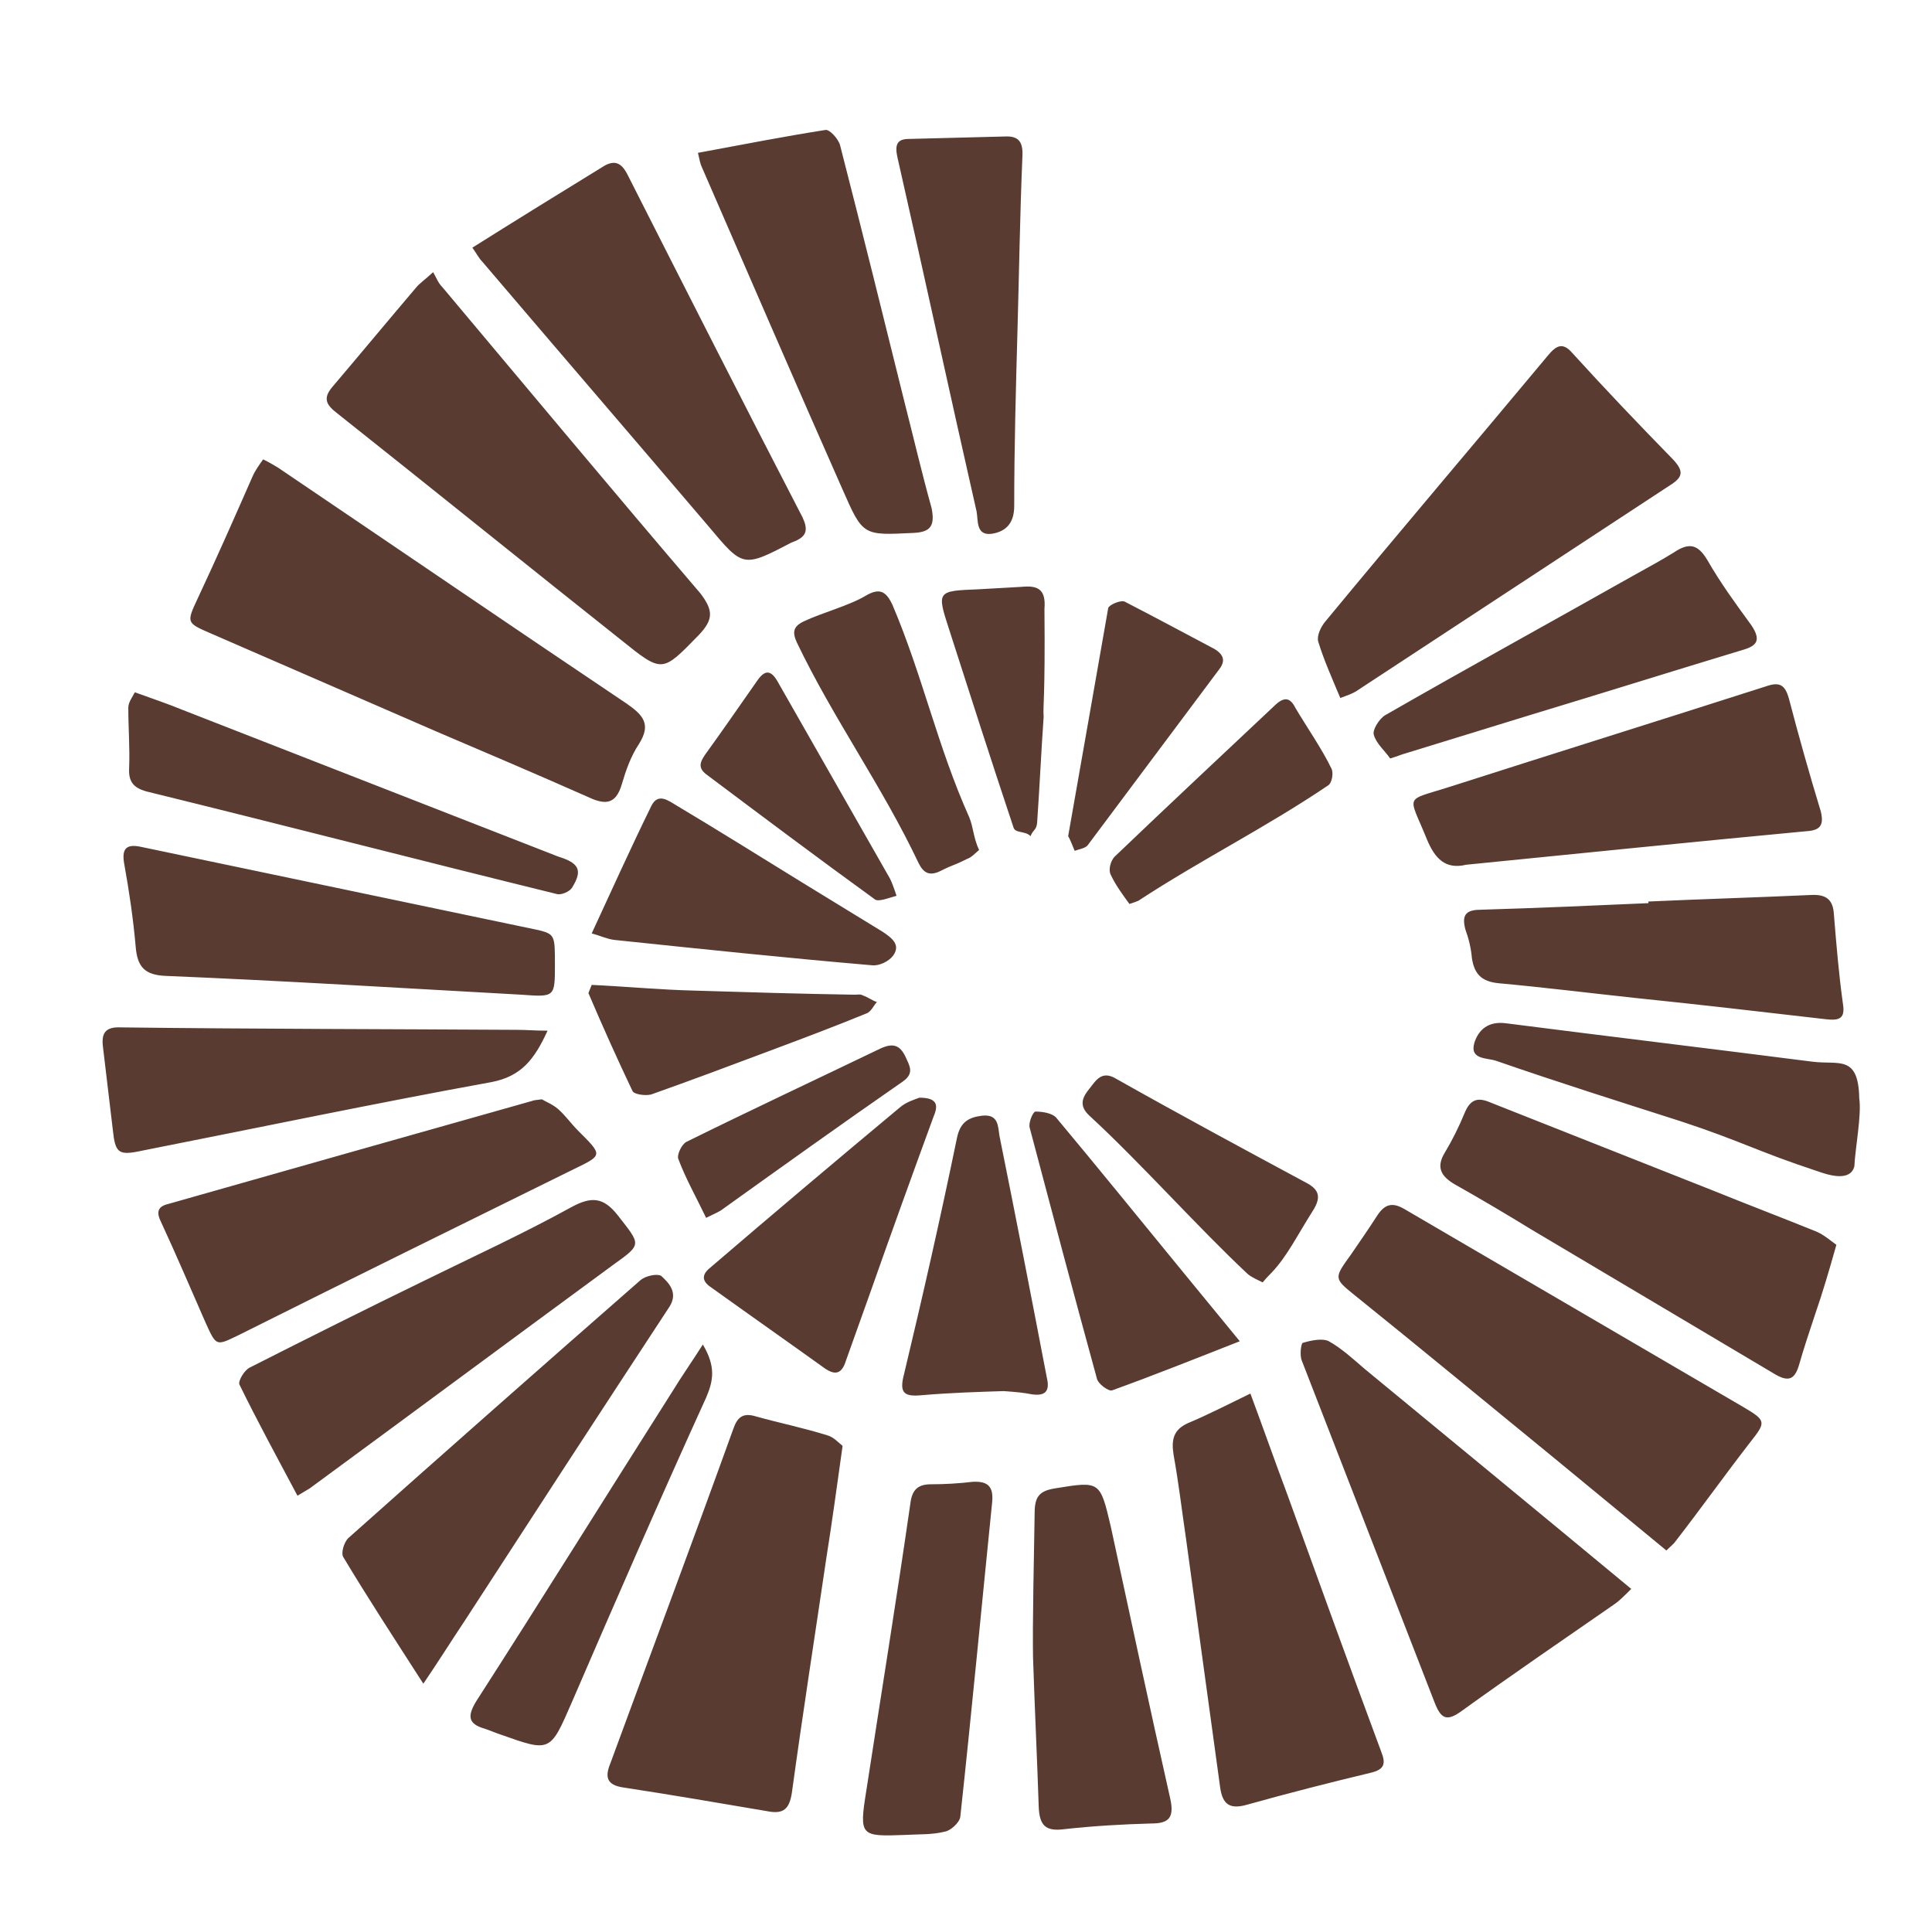 <?xml version="1.0" encoding="utf-8"?>
<!-- Generator: Adobe Illustrator 24.3.0, SVG Export Plug-In . SVG Version: 6.00 Build 0)  -->
<svg version="1.1" id="Layer_1" xmlns="http://www.w3.org/2000/svg" xmlns:xlink="http://www.w3.org/1999/xlink" x="0px" y="0px"
	 viewBox="0 0 236.4 235.6" style="enable-background:new 0 0 236.4 235.6;" xml:space="preserve">
<g>
	<g>
		<defs>
			<path id="SVGID_1_" d="M78.2,91c-1,1.5-1.6,3.2-2.1,4.9c-0.8,2.8-2.3,2.5-4.4,1.5c-6.1-2.7-12.2-5.3-18.3-7.9
				c-9.2-4-18.4-8-27.6-12c-3-1.3-3-1.3-1.6-4.3c2.3-4.9,4.5-9.9,6.7-14.9c0.3-0.7,0.8-1.4,1.3-2.1c0.8,0.4,1.3,0.7,1.8,1
				c14.2,9.6,28.4,19.3,42.7,28.9C78.7,87.5,79.7,88.6,78.2,91L78.2,91z M101.1,190.7c-1.4,9.5-2.9,19.1-4.2,28.6
				c-0.3,2-1,2.7-3,2.3c-5.9-1-11.7-2-17.6-2.9c-2.1-0.3-2.3-1.3-1.6-3c5-13.6,10.1-27.2,15-40.8c0.5-1.5,1.2-2.1,2.8-1.6
				c2.9,0.8,5.8,1.4,8.7,2.3c0.8,0.2,1.5,1,1.9,1.3C102.4,181.9,101.8,186.3,101.1,190.7L101.1,190.7z M214.2,176.4
				c-3.1,4-6.1,8.2-9.2,12.2c-0.2,0.3-0.6,0.6-1.1,1.1c-4.6-3.8-9.1-7.5-13.6-11.2c-8.2-6.7-16.3-13.4-24.5-20
				c-2.6-2.1-2.6-2.1-0.5-5c1.1-1.6,2.2-3.2,3.3-4.9c0.9-1.3,1.8-1.5,3.2-0.7c13.9,8.1,27.7,16.2,41.6,24.3
				C216.1,173.8,216.1,174,214.2,176.4L214.2,176.4z M85.5,77.7c-4.5,4.6-4.4,4.7-9.5,0.6c-11.6-9.2-23.1-18.5-34.7-27.7
				c-1.3-1-1.9-1.8-0.6-3.3c3.4-4,6.8-8.1,10.2-12.1c0.4-0.5,1-0.9,2.1-1.9c0.4,0.7,0.6,1.3,1.1,1.8c10.5,12.5,21,25.1,31.6,37.5
				C87.3,74.7,87.3,75.8,85.5,77.7L85.5,77.7z M97.3,66.2c-0.2,0.1-0.3,0.1-0.5,0.2c-5.9,3.1-5.9,3-10.1-2
				C77.5,53.6,68.2,42.8,59,32c-0.4-0.4-0.7-1-1.2-1.7c5.4-3.4,10.6-6.6,15.8-9.8c1.5-1,2.4-0.7,3.2,0.9c7.1,14,14.2,28,21.4,41.9
				C98.9,64.8,98.7,65.6,97.3,66.2L97.3,66.2z M197.5,196.3c-6.2,4.3-12.5,8.6-18.6,13c-1.9,1.4-2.6,1-3.4-1.1
				c-5.4-13.9-10.8-27.8-16.2-41.7c-0.3-0.7-0.1-2.1,0.1-2.2c1-0.3,2.4-0.6,3.2-0.2c1.6,0.9,3,2.2,4.4,3.4
				c10.8,8.9,21.5,17.7,32.6,26.9C198.7,195.3,198.1,195.9,197.5,196.3L197.5,196.3z M167.7,216.9c-5,1.2-10.1,2.5-15.1,3.9
				c-2.1,0.6-3,0-3.3-2.1c-1.4-10.2-2.8-20.4-4.2-30.6c-0.5-3.4-0.9-6.8-1.5-10.1c-0.3-1.9,0-3.1,1.8-3.9c2.4-1,4.7-2.2,7.6-3.6
				c1.6,4.3,3,8.3,4.5,12.3c3.8,10.5,7.6,21,11.5,31.5C169.6,215.8,169.4,216.5,167.7,216.9L167.7,216.9z M204.3,59.4
				c-12.8,8.4-25.6,16.8-38.4,25.2c-0.5,0.3-1.1,0.5-1.9,0.8c-1-2.4-2-4.6-2.7-6.9c-0.2-0.7,0.3-1.8,0.9-2.5
				c9-10.9,18.2-21.7,27.2-32.5c1-1.2,1.8-1.7,3-0.3c4,4.4,8.1,8.7,12.3,13C206.1,57.7,205.9,58.4,204.3,59.4L204.3,59.4z
				 M222.1,160.8c-0.7,2.1-1.4,4.2-2,6.3c-0.5,1.6-1.2,2-2.8,1.1c-9.9-5.9-19.9-11.8-29.8-17.7c-3.1-1.9-6.3-3.8-9.5-5.6
				c-1.7-1-2.3-2.1-1.2-3.9c0.9-1.5,1.7-3.1,2.4-4.8c0.7-1.7,1.6-2,3.2-1.3c9.1,3.6,18.2,7.2,27.3,10.8c4.2,1.7,8.4,3.3,12.6,5
				c0.9,0.4,1.7,1.1,2.4,1.6C223.8,155.5,223,158.2,222.1,160.8L222.1,160.8z M70.1,143.1c-13.6,6.7-27.2,13.4-40.8,20.2
				c-2.9,1.4-2.8,1.5-4.2-1.6c-1.8-4.1-3.5-8.1-5.4-12.2c-0.6-1.2-0.4-1.9,0.9-2.2c14.8-4.2,29.6-8.4,44.5-12.6
				c0.2-0.1,0.5-0.1,1.2-0.2c0.5,0.3,1.3,0.6,2,1.2c0.9,0.8,1.6,1.8,2.4,2.6C73.8,141.4,73.8,141.3,70.1,143.1L70.1,143.1z
				 M221,101.7c-13.8,1.3-27.6,2.7-41.6,4.1c-2.5,0.6-3.8-0.7-4.8-3.1c-2.3-5.7-2.9-4.6,3-6.5c12.8-4.1,25.6-8.1,38.4-12.2
				c1.7-0.6,2.4-0.3,2.9,1.5c1.2,4.6,2.5,9.2,3.9,13.8C223.2,101,222.7,101.6,221,101.7L221,101.7z M111.8,65.2
				c-6.2,0.3-6.2,0.4-8.7-5.3c-5.8-13.1-11.5-26.3-17.2-39.4c-0.2-0.4-0.3-0.9-0.5-1.8c5.4-1,10.5-2,15.6-2.8
				c0.5-0.1,1.6,1.1,1.8,1.9c2.7,10.5,5.3,21,7.9,31.5c1.1,4.3,2.1,8.6,3.3,12.9C114.4,64.3,113.9,65.1,111.8,65.2L111.8,65.2z
				 M75.1,154.7c-12.4,9.1-24.8,18.3-37.2,27.4c-0.3,0.2-0.7,0.4-1.5,0.9c-2.5-4.7-4.9-9.1-7.1-13.6c-0.2-0.4,0.6-1.8,1.3-2.1
				c7.1-3.6,14.3-7.2,21.5-10.7c5.9-2.9,12-5.7,17.8-8.9c2.4-1.3,3.9-1.3,5.7,1C78.4,152.3,78.6,152.2,75.1,154.7L75.1,154.7z
				 M81.9,159.9c-8.4,12.8-16.8,25.7-25.1,38.5c-1.6,2.4-3.1,4.8-5,7.6c-3.6-5.6-6.8-10.5-9.8-15.5c-0.3-0.5,0.1-1.8,0.6-2.3
				c11.9-10.6,23.8-21.1,35.8-31.6c0.6-0.5,2-0.8,2.5-0.5C81.9,157,83,158.2,81.9,159.9L81.9,159.9z M67.9,118c0,4,0,4-4.1,3.7
				c-14.5-0.8-29-1.7-43.5-2.3c-2.6-0.1-3.5-1.1-3.7-3.6c-0.3-3.4-0.8-6.8-1.4-10.1c-0.3-1.7,0.1-2.5,2-2.1
				c16.2,3.4,32.5,6.8,48.7,10.2C67.9,114.3,67.9,114.5,67.9,118L67.9,118z M60.1,132.4c-14.3,2.6-28.6,5.6-42.8,8.4
				c-2.8,0.6-3.2,0.3-3.5-2.6c-0.4-3.4-0.8-6.8-1.2-10.1c-0.2-1.6,0.2-2.5,2.2-2.4c16.2,0.2,32.3,0.2,48.5,0.3
				c1.1,0,2.1,0.1,3.7,0.1C65.4,129.6,63.8,131.7,60.1,132.4L60.1,132.4z M223.4,124.7c-7.8-0.9-15.5-1.8-23.3-2.6
				c-5.6-0.6-11.2-1.3-16.7-1.8c-2.1-0.2-3-1.1-3.3-3.1c-0.1-1.2-0.4-2.4-0.8-3.5c-0.5-1.9,0.2-2.4,2-2.4c6.8-0.2,13.6-0.5,20.4-0.8
				c0-0.1,0-0.2,0-0.2c6.6-0.3,13.3-0.5,19.9-0.8c1.9-0.1,2.7,0.6,2.8,2.4c0.3,3.7,0.6,7.3,1.1,10.9
				C225.8,124.6,225.1,124.9,223.4,124.7L223.4,124.7z M140.9,223.1c-3.6,0.1-7.1,0.3-10.7,0.7c-2.3,0.3-3-0.5-3.1-2.7
				c-0.2-6.1-0.5-12.2-0.7-18.4c0-1.8-0.1-1.6,0.2-17.6c0-2,0.6-2.7,2.5-3c5.5-0.9,5.5-0.9,6.8,4.6c2.4,11.1,4.8,22.3,7.3,33.4
				C143.7,222.4,143,223.1,140.9,223.1L140.9,223.1z M125.1,19.2c-0.3,7.1-0.4,14.1-0.6,21.2c0,0,0,0,0,0
				c-0.2,7.2-0.4,14.3-0.4,21.5c0,2-0.9,3.1-2.7,3.4c-2,0.3-1.7-1.6-1.9-2.7c-3.3-14.5-6.4-28.9-9.7-43.4c-0.3-1.4-0.1-2.2,1.4-2.2
				c3.9-0.1,7.8-0.2,11.7-0.3C124.7,16.6,125.2,17.4,125.1,19.2L125.1,19.2z M121.4,183.8c-1.3,12.8-2.5,25.6-3.9,38.5
				c-0.1,0.7-1.2,1.7-1.9,1.8c-1.6,0.4-3.2,0.3-4.8,0.4c-5.5,0.2-5.7,0.2-4.8-5.4c1.8-11.7,3.7-23.4,5.4-35.2
				c0.2-1.6,0.9-2.3,2.5-2.3c1.7,0,3.4-0.1,5.1-0.3C120.8,181.2,121.6,181.8,121.4,183.8L121.4,183.8z M213.3,79.5
				c-8.6,2.6-17.2,5.3-25.8,7.9c-5.2,1.6-10.4,3.2-15.6,4.8c-0.4,0.1-0.8,0.3-1.8,0.6c-0.6-0.9-1.7-1.8-2-2.9
				c-0.2-0.6,0.7-2,1.4-2.4c10.1-5.8,20.3-11.4,30.4-17.1c1.6-0.9,3.3-1.8,4.9-2.8c1.8-1.2,2.9-1.1,4.1,0.9c1.6,2.8,3.5,5.4,5.4,8
				C215.5,78.3,215,79,213.3,79.5L213.3,79.5z M70,108.6c-0.3,0.5-1.3,0.9-1.8,0.8c-16.7-4.1-33.3-8.4-50-12.5
				c-1.7-0.4-2.5-1.1-2.4-2.9c0.1-2.5-0.1-4.9-0.1-7.4c0-0.7,0.5-1.3,0.8-1.9c2.2,0.8,4,1.4,5.7,2.1c15.4,6,30.7,12,46.1,18
				C70.9,105.6,71.3,106.5,70,108.6L70,108.6z M226.9,142.7c-0.5,1.9-3.1,1.1-4.5,0.6c-7.3-2.4-9.4-3.7-16.7-6.1
				c-7.5-2.4-15.1-4.8-22.6-7.4c-1.1-0.4-3.3-0.1-2.7-2.2c0.5-1.6,1.7-2.7,3.9-2.4c12.5,1.6,25,3.1,37.5,4.7
				c3.2,0.4,5.6-0.9,5.7,4.5C227.8,136.4,227,140.5,226.9,142.7L226.9,142.7z M114.2,136.7c-2.6,7.1-5.2,14.3-7.7,21.4
				c-1,2.8-2,5.6-3,8.4c-0.5,1.6-1.3,1.8-2.6,0.9c-4.6-3.3-9.3-6.6-13.9-9.9c-1.2-0.8-1.1-1.6-0.1-2.4c7.7-6.6,15.4-13.1,23.2-19.6
				c0.8-0.7,1.9-1,2.4-1.2C115,134.3,114.7,135.5,114.2,136.7L114.2,136.7z M109.3,116.9c-0.5,0.7-1.7,1.3-2.6,1.2
				c-10.5-0.9-21-2-31.5-3.1c-0.9-0.1-1.7-0.5-2.8-0.8c2.5-5.4,4.8-10.5,7.3-15.6c0.8-1.6,2-0.7,3-0.1c5.2,3.1,10.3,6.3,15.5,9.5
				c3.3,2,6.5,4,9.8,6C109.2,114.8,110.2,115.6,109.3,116.9L109.3,116.9z M126.3,170.6c-1-0.2-2-0.3-3.5-0.4
				c-3.1,0.1-6.5,0.2-10,0.5c-2.1,0.2-2.8-0.2-2.2-2.5c2.3-9.6,4.5-19.3,6.5-29c0.4-1.9,1.4-2.5,3.1-2.7c2-0.2,1.9,1.3,2.1,2.5
				c2,9.9,3.9,19.7,5.8,29.6C128.5,170.3,127.8,170.8,126.3,170.6L126.3,170.6z M118.3,105.1c-2,1-1.3,0.5-3.3,1.5
				c-1.3,0.6-2,0.2-2.6-1c-4.5-9.5-10.4-17.6-14.9-27c-0.6-1.3-0.4-2,0.9-2.6c2.1-1,5.5-1.9,7.5-3.1c1.7-1,2.5-0.6,3.3,1.1
				c3.7,8.7,5.5,17.3,9.4,26c0.5,1.2,0.5,2.5,1.2,4C119.3,104.4,118.9,104.9,118.3,105.1L118.3,105.1z M136.1,170.1
				c-0.4,0.2-1.8-0.8-1.9-1.5c-2.8-10.2-5.5-20.4-8.2-30.6c-0.2-0.6,0.4-2,0.7-2c0.9,0,2,0.2,2.5,0.7c5.1,6.1,10.2,12.4,15.2,18.5
				c2.3,2.8,4.6,5.6,7.3,8.9C146.1,166.3,141.1,168.3,136.1,170.1L136.1,170.1z M86.4,171c-5.6,12.3-11,24.7-16.4,37.2
				c-2.7,6.2-2.6,6.2-8.8,4c-0.6-0.2-1.3-0.5-1.9-0.7c-2.1-0.6-2.1-1.6-1-3.4c8.1-12.6,16-25.3,24-37.9c1.1-1.8,2.3-3.5,3.7-5.7
				C87.6,167.2,87.3,168.9,86.4,171L86.4,171z M149.1,82c-5.3,7.1-10.7,14.3-16,21.4c-0.3,0.4-1.1,0.5-1.6,0.7
				c-0.3-0.7-0.6-1.5-0.8-1.8c1.7-9.6,3.3-18.8,4.9-27.9c0.1-0.4,1.5-1,2-0.8c3.7,1.9,7.4,3.9,11,5.8C149.9,80.2,149.9,81,149.1,82
				L149.1,82z M106,124c-3.9,1.6-7.9,3.1-11.9,4.6c-4.8,1.8-9.6,3.6-14.4,5.3c-0.7,0.2-2.1,0-2.3-0.4c-1.9-4-3.7-8-5.4-12
				c0.1-0.3,0.3-0.7,0.4-1c4.2,0.2,8.4,0.6,12.6,0.7c6.5,0.2,13.1,0.4,19.6,0.5c0.3,0,0.7-0.1,1,0.1c0.6,0.2,1.1,0.6,1.7,0.8
				C106.9,123,106.6,123.8,106,124L106,124z M162.5,96.1c-7.7,5.2-15.4,9-23.2,14.1c-0.2,0.1-0.5,0.2-1.1,0.4
				c-0.8-1.1-1.7-2.3-2.3-3.6c-0.3-0.6,0-1.7,0.5-2.2c6.8-6.5,12.9-12.2,19.7-18.6c1.1-1,1.8-0.8,2.4,0.4c1.3,2.2,3.3,5.1,4.4,7.4
				C163.2,94.5,163,95.8,162.5,96.1L162.5,96.1z M160.6,148.2c-1.9,3-3.1,5.5-5,7.5c-0.3,0.3-0.6,0.6-1.1,1.2
				c-0.6-0.3-1.3-0.6-1.8-1c-6.2-5.8-13.1-13.6-19.4-19.4c-1.3-1.2-0.9-2.2,0-3.3c0.8-1,1.5-2.3,3.3-1.2c7.8,4.4,15.6,8.6,23.4,12.8
				C161.4,145.6,161.7,146.5,160.6,148.2L160.6,148.2z M107,110c-6.9-5-13.7-10.1-20.5-15.2c-1.1-0.8-0.9-1.5-0.2-2.5
				c2.1-2.9,4.1-5.8,6.2-8.8c0.8-1.2,1.6-1.9,2.6-0.2c4.6,8.1,9.2,16.1,13.8,24.2c0.2,0.4,0.4,0.9,0.8,2.1
				C108.6,109.9,107.4,110.4,107,110L107,110z M127.7,87.7c-0.3,4.3-0.5,8.7-0.8,13c-0.1,0.9-0.5,0.8-0.8,1.6
				c-0.7-0.7-1.9-0.3-2.1-1.1c-2.7-8.1-5.3-16.2-7.9-24.3c-1.5-4.6-1.4-4.6,3.6-4.8c1.8-0.1,3.6-0.2,5.3-0.3c2-0.2,3,0.3,2.8,2.7
				C127.9,85.6,127.6,86.2,127.7,87.7L127.7,87.7z M110.5,132.3c-7.5,5.2-14.9,10.5-22.3,15.8c-0.5,0.3-1,0.5-1.8,0.9
				c-1.2-2.5-2.5-4.8-3.4-7.2c-0.2-0.5,0.4-1.8,1-2.1c7.9-3.9,15.8-7.6,23.7-11.4c1.5-0.7,2.4-0.5,3.1,1
				C111.3,130.4,111.9,131.3,110.5,132.3L110.5,132.3z"/>
		</defs>
		<use xlink:href="#SVGID_1_"  style="overflow:visible;fill:#5A3B31;"/>
		<clipPath id="SVGID_2_">
			<use xlink:href="#SVGID_1_"  style="overflow:visible;"/>
		</clipPath>
	</g>
</g>
</svg>
